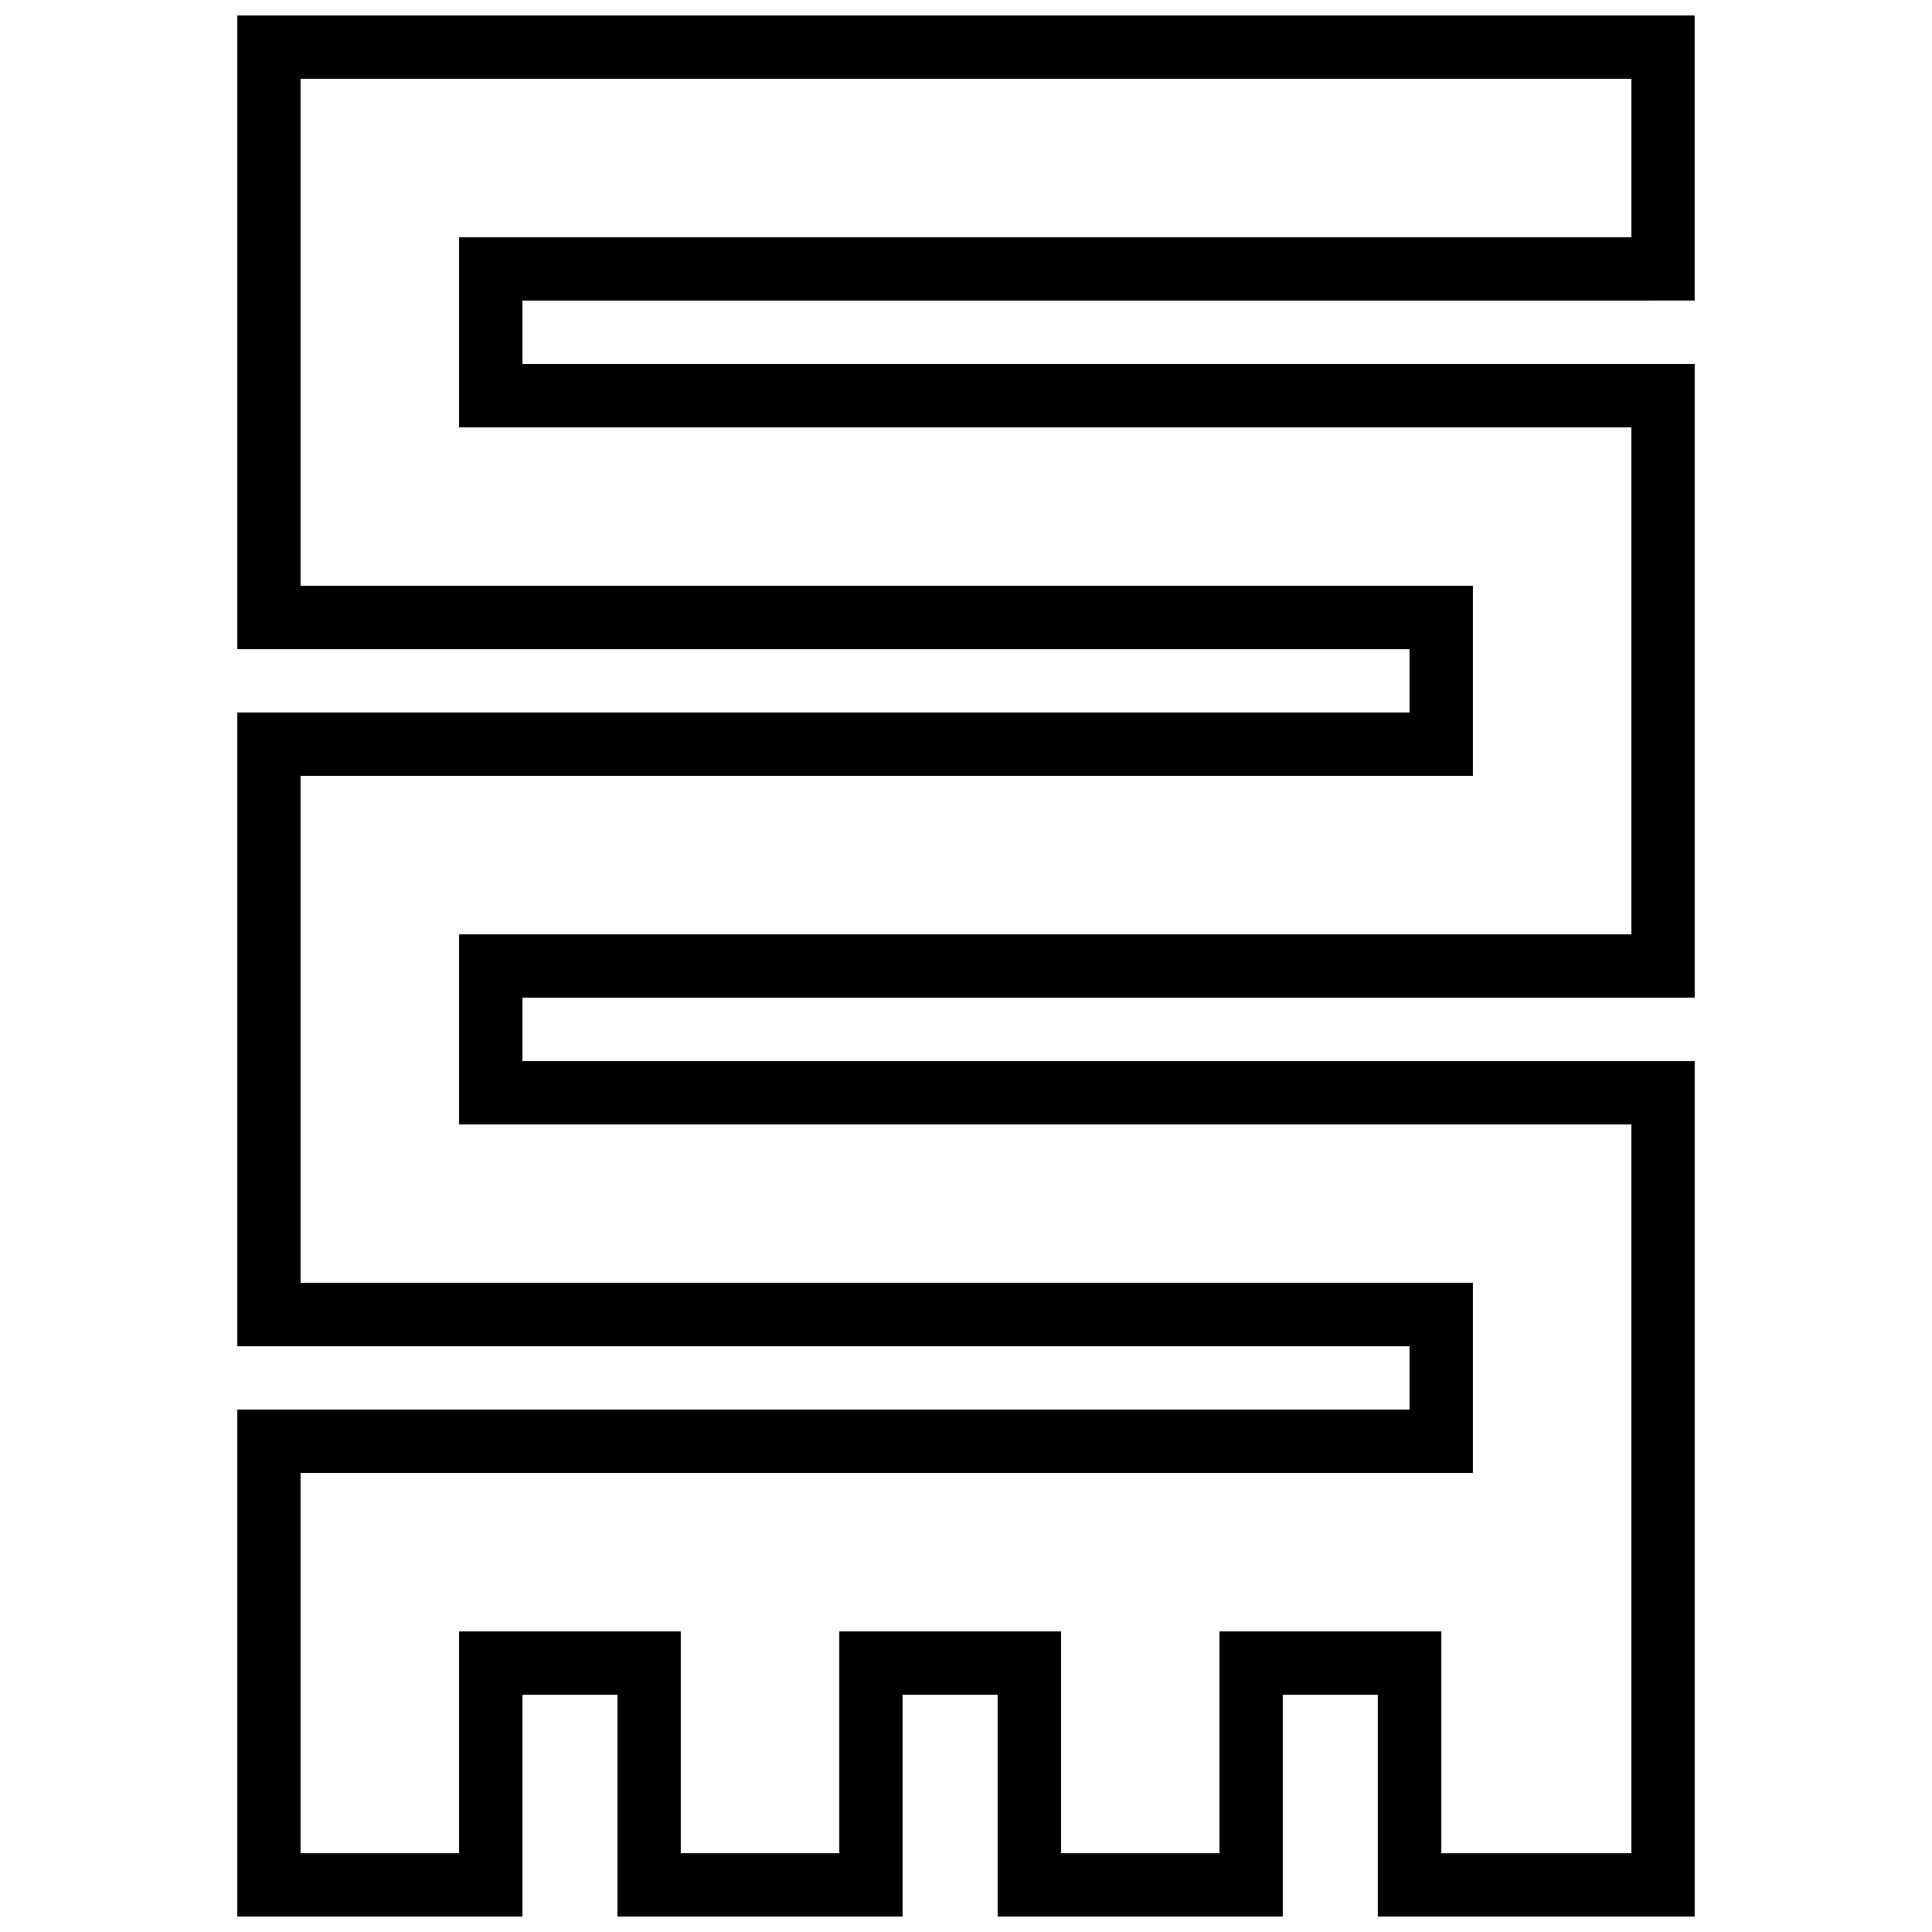 <?xml version="1.0" encoding="UTF-8"?>
<!-- Uploaded to: ICON Repo, www.iconrepo.com, Generator: ICON Repo Mixer Tools -->
<svg width="800px" height="800px" version="1.1" viewBox="144 144 512 512" xmlns="http://www.w3.org/2000/svg">
 <defs>
  <clipPath id="a">
   <path d="m206 148.09h388v503.81h-388z"/>
  </clipPath>
 </defs>
 <g clip-path="url(#a)">
  <path d="m593.12 223.66v-75.57h-386.25v167.94h310.68v16.793h-310.68v167.94h310.68v16.793h-310.68v134.35h75.57v-58.777h25.191v58.777h75.57v-58.777h25.191v58.777h75.57v-58.777h25.191v58.777h83.969v-226.71h-310.68v-16.793h310.68v-167.94h-310.68v-16.793zm-16.793 33.59v134.35h-310.68v50.383h310.68v193.13h-50.383v-58.777h-58.777v58.777h-41.984v-58.777h-58.777v58.777h-41.984v-58.777l-58.777-0.004v58.777h-41.984v-100.76h310.68v-50.383h-310.68v-134.35h310.68v-50.383l-310.68 0.004v-134.35h352.67v41.984h-310.68v50.383z"/>
 </g>
</svg>